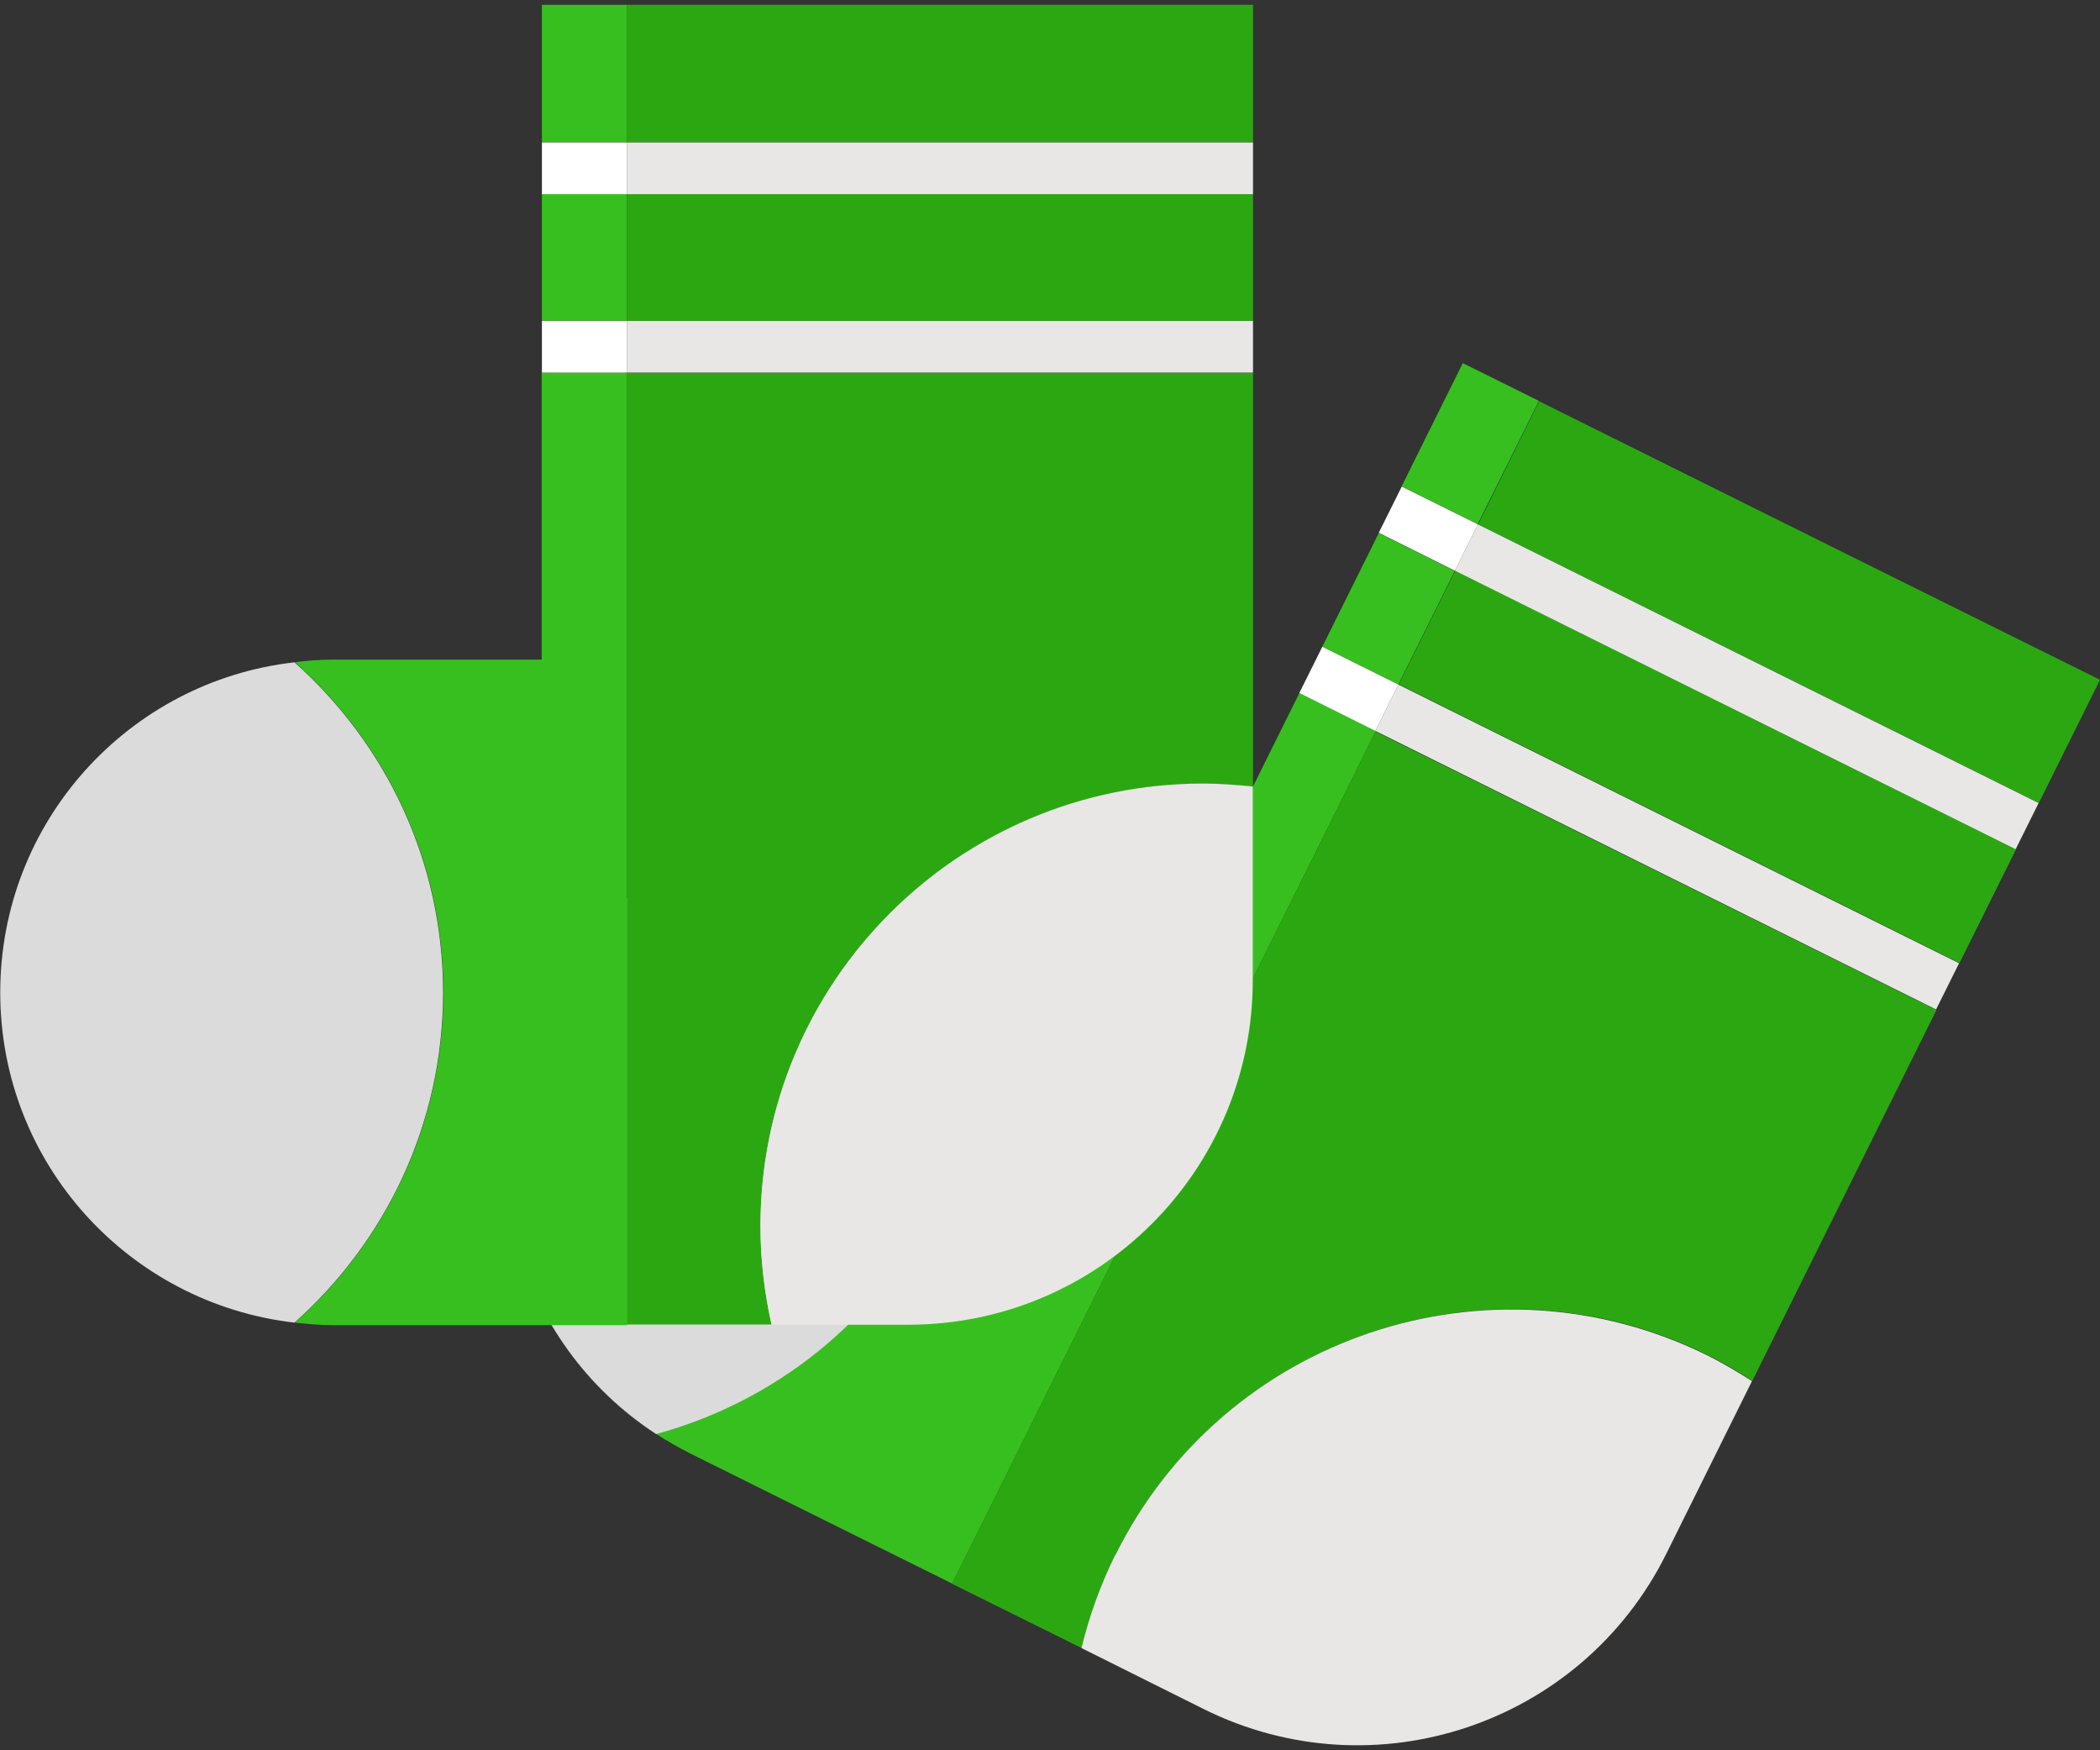 <svg width="18" height="15" viewBox="0 0 18 15" fill="none" xmlns="http://www.w3.org/2000/svg">
<rect x="0" y="0" width="18" height="15" fill="#333333" stroke="none"/>
<g id="Group 2607532">
<g id="Group">
<path id="Vector" d="M11.138 5.939L10.043 8.143L8.443 7.349C8.345 7.301 8.242 7.257 8.14 7.221C8.528 8.191 8.52 9.311 8.019 10.321C7.517 11.328 6.628 12.013 5.621 12.287C5.713 12.346 5.808 12.401 5.907 12.452L8.162 13.572L11.793 6.265L11.138 5.939Z" fill="#37BF1F"/>
<path id="Vector_2" d="M8.16 13.573L9.273 14.125C9.339 13.854 9.43 13.587 9.562 13.327C10.496 11.45 12.773 10.684 14.647 11.618C14.779 11.684 14.899 11.757 15.02 11.834L16.598 8.656L11.791 6.27L8.16 13.576V13.573Z" fill="#2BA811"/>
<path id="Vector_3" d="M11.818 4.569L11.334 5.543L11.986 5.867L12.47 4.893L11.818 4.569Z" fill="#37BF1F"/>
<path id="Vector_4" d="M12.474 4.892L11.99 5.865L16.796 8.253L17.28 7.279L12.474 4.892Z" fill="#2BA811"/>
<path id="Vector_5" d="M16.155 4.911L13.193 3.439L12.67 4.494L17.476 6.881L18 5.826L16.155 4.911Z" fill="#2BA811"/>
<path id="Vector_6" d="M12.538 3.112L12.014 4.168L12.666 4.492L13.191 3.436L12.538 3.112Z" fill="#37BF1F"/>
<path id="Vector_7" d="M8.021 10.321C8.523 9.314 8.53 8.19 8.142 7.22C6.799 6.733 5.276 7.323 4.624 8.633C3.973 9.944 4.427 11.511 5.624 12.29C6.63 12.016 7.52 11.331 8.021 10.325V10.321Z" fill="#DBDBDB"/>
<path id="Vector_8" d="M9.559 13.326C9.431 13.586 9.335 13.854 9.27 14.124L10.32 14.648C11.781 15.373 13.553 14.78 14.281 13.319L15.017 11.836C14.896 11.76 14.775 11.686 14.643 11.62C12.765 10.687 10.489 11.452 9.559 13.33V13.326Z" fill="#E8E7E6"/>
<path id="Vector_9" d="M12.668 4.494L12.471 4.891L17.277 7.278L17.474 6.882L12.668 4.494Z" fill="#E8E7E6"/>
<path id="Vector_10" d="M12.015 4.17L11.818 4.566L12.471 4.891L12.668 4.494L12.015 4.17Z" fill="white"/>
<path id="Vector_11" d="M11.986 5.867L11.789 6.264L16.595 8.651L16.792 8.255L11.986 5.867Z" fill="#E8E7E6"/>
<path id="Vector_12" d="M11.334 5.543L11.137 5.939L11.789 6.264L11.986 5.867L11.334 5.543Z" fill="white"/>
</g>
<g id="Group_2">
<path id="Vector_13" d="M4.643 3.193V5.653H2.857C2.747 5.653 2.637 5.661 2.527 5.675C3.307 6.371 3.801 7.378 3.801 8.505C3.801 9.633 3.307 10.639 2.527 11.335C2.634 11.346 2.743 11.357 2.857 11.357H5.375V3.193H4.647H4.643Z" fill="#37BF1F"/>
<path id="Vector_14" d="M5.373 11.351H6.614C6.552 11.081 6.519 10.799 6.519 10.509C6.519 8.415 8.217 6.717 10.311 6.717C10.458 6.717 10.601 6.728 10.74 6.743V3.195H5.373V11.355V11.351Z" fill="#2BA811"/>
<path id="Vector_15" d="M5.373 1.662H4.645V2.749H5.373V1.662Z" fill="#37BF1F"/>
<path id="Vector_16" d="M10.74 1.662H5.373V2.749H10.74V1.662Z" fill="#2BA811"/>
<path id="Vector_17" d="M8.679 0.041H5.373V1.22H10.74V0.041H8.679Z" fill="#2BA811"/>
<path id="Vector_18" d="M5.373 0.041H4.645V1.22H5.373V0.041Z" fill="#37BF1F"/>
<path id="Vector_19" d="M3.798 8.506C3.798 7.378 3.304 6.371 2.524 5.676C1.104 5.837 0.002 7.041 0.002 8.506C0.002 9.97 1.104 11.171 2.524 11.335C3.304 10.64 3.798 9.633 3.798 8.506Z" fill="#DBDBDB"/>
<path id="Vector_20" d="M6.518 10.511C6.518 10.8 6.554 11.082 6.613 11.353H7.784C9.417 11.353 10.738 10.031 10.738 8.399V6.74C10.596 6.726 10.453 6.715 10.31 6.715C8.216 6.715 6.518 8.413 6.518 10.507V10.511Z" fill="#E8E7E6"/>
<path id="Vector_21" d="M10.74 1.221H5.373V1.664H10.74V1.221Z" fill="#E8E7E6"/>
<path id="Vector_22" d="M5.373 1.221H4.645V1.664H5.373V1.221Z" fill="white"/>
<path id="Vector_23" d="M10.74 2.75H5.373V3.193H10.74V2.75Z" fill="#E8E7E6"/>
<path id="Vector_24" d="M5.373 2.75H4.645V3.193H5.373V2.75Z" fill="white"/>
</g>
</g>
</svg>
